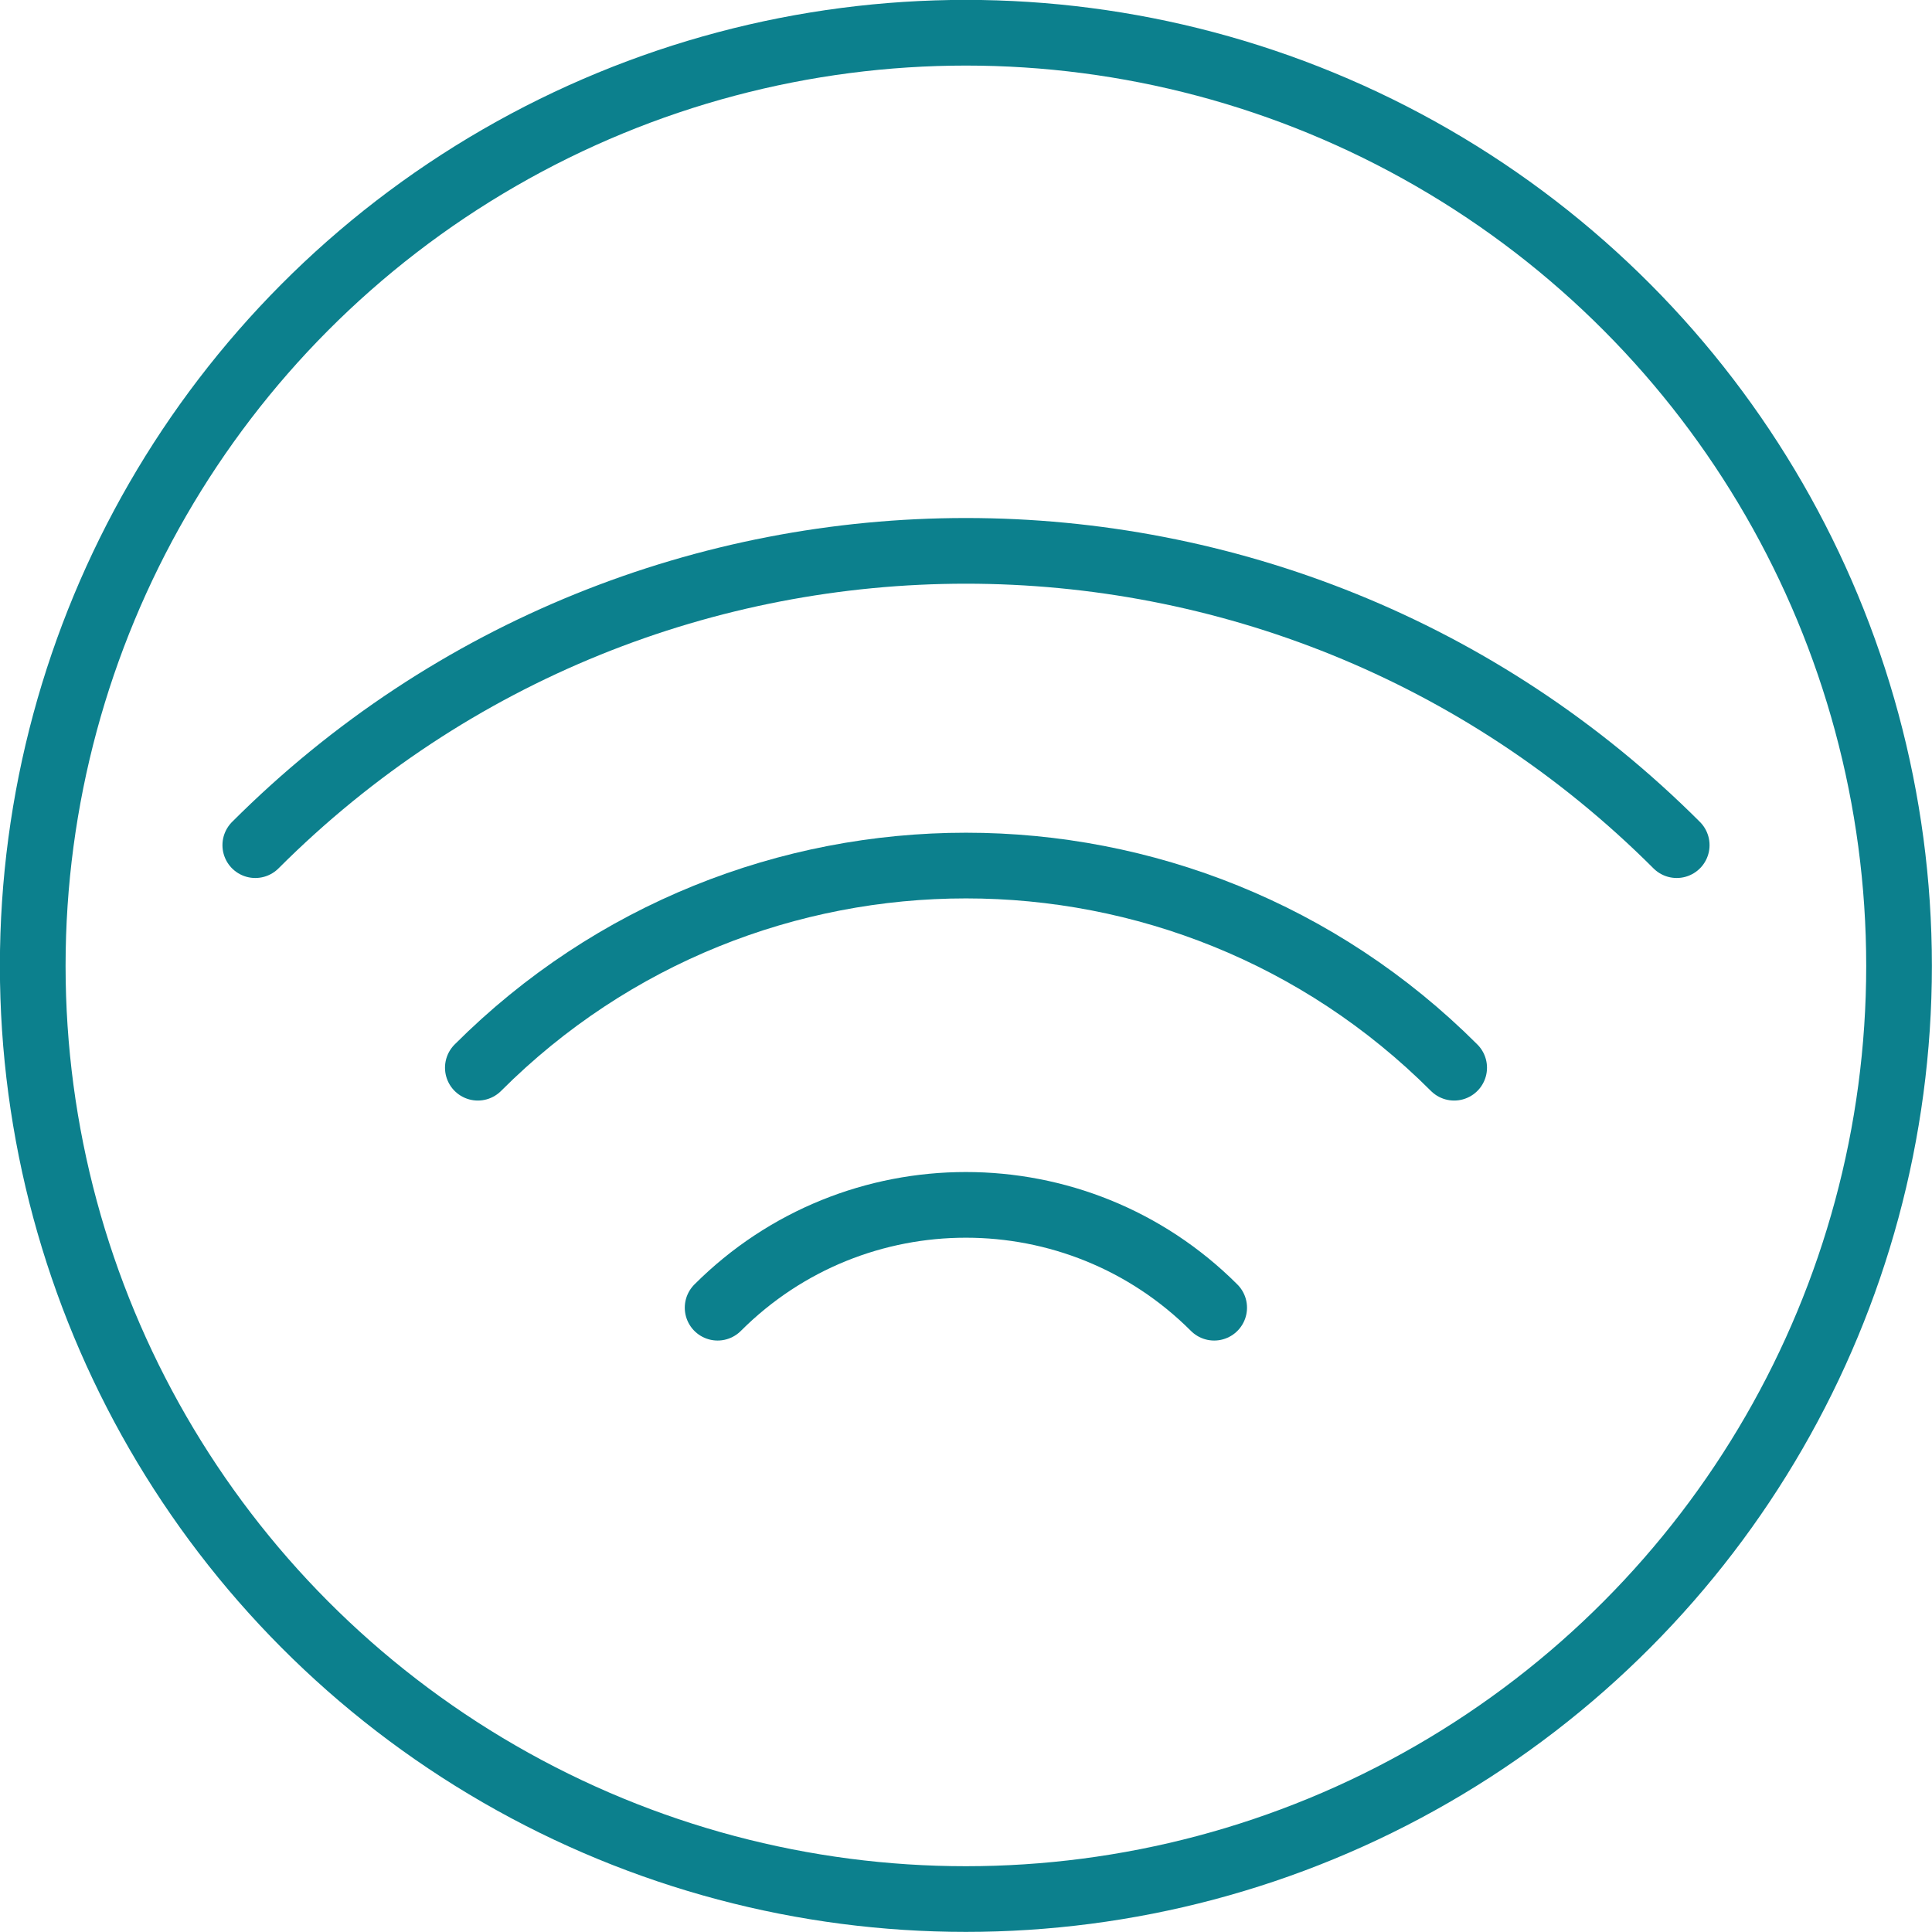 <svg xmlns="http://www.w3.org/2000/svg" id="Layer_2" data-name="Layer 2" viewBox="0 0 90.89 90.89"><defs><style>      .cls-1 {        fill: none;        stroke: #0c808d;        stroke-linecap: round;        stroke-linejoin: round;        stroke-width: 3.09px;      }    </style></defs><g id="Layer_1-2" data-name="Layer 1"><g><g><path class="cls-1" d="M33.76,61.52c6.45-6.45,16.91-6.45,23.36,0"></path><path class="cls-1" d="M22.48,50.23c12.68-12.68,33.25-12.68,45.93,0"></path><path class="cls-1" d="M12.01,39.76c18.46-18.46,48.4-18.46,66.87,0"></path></g><circle class="cls-1" cx="45.44" cy="45.44" r="43.9"></circle></g></g></svg>